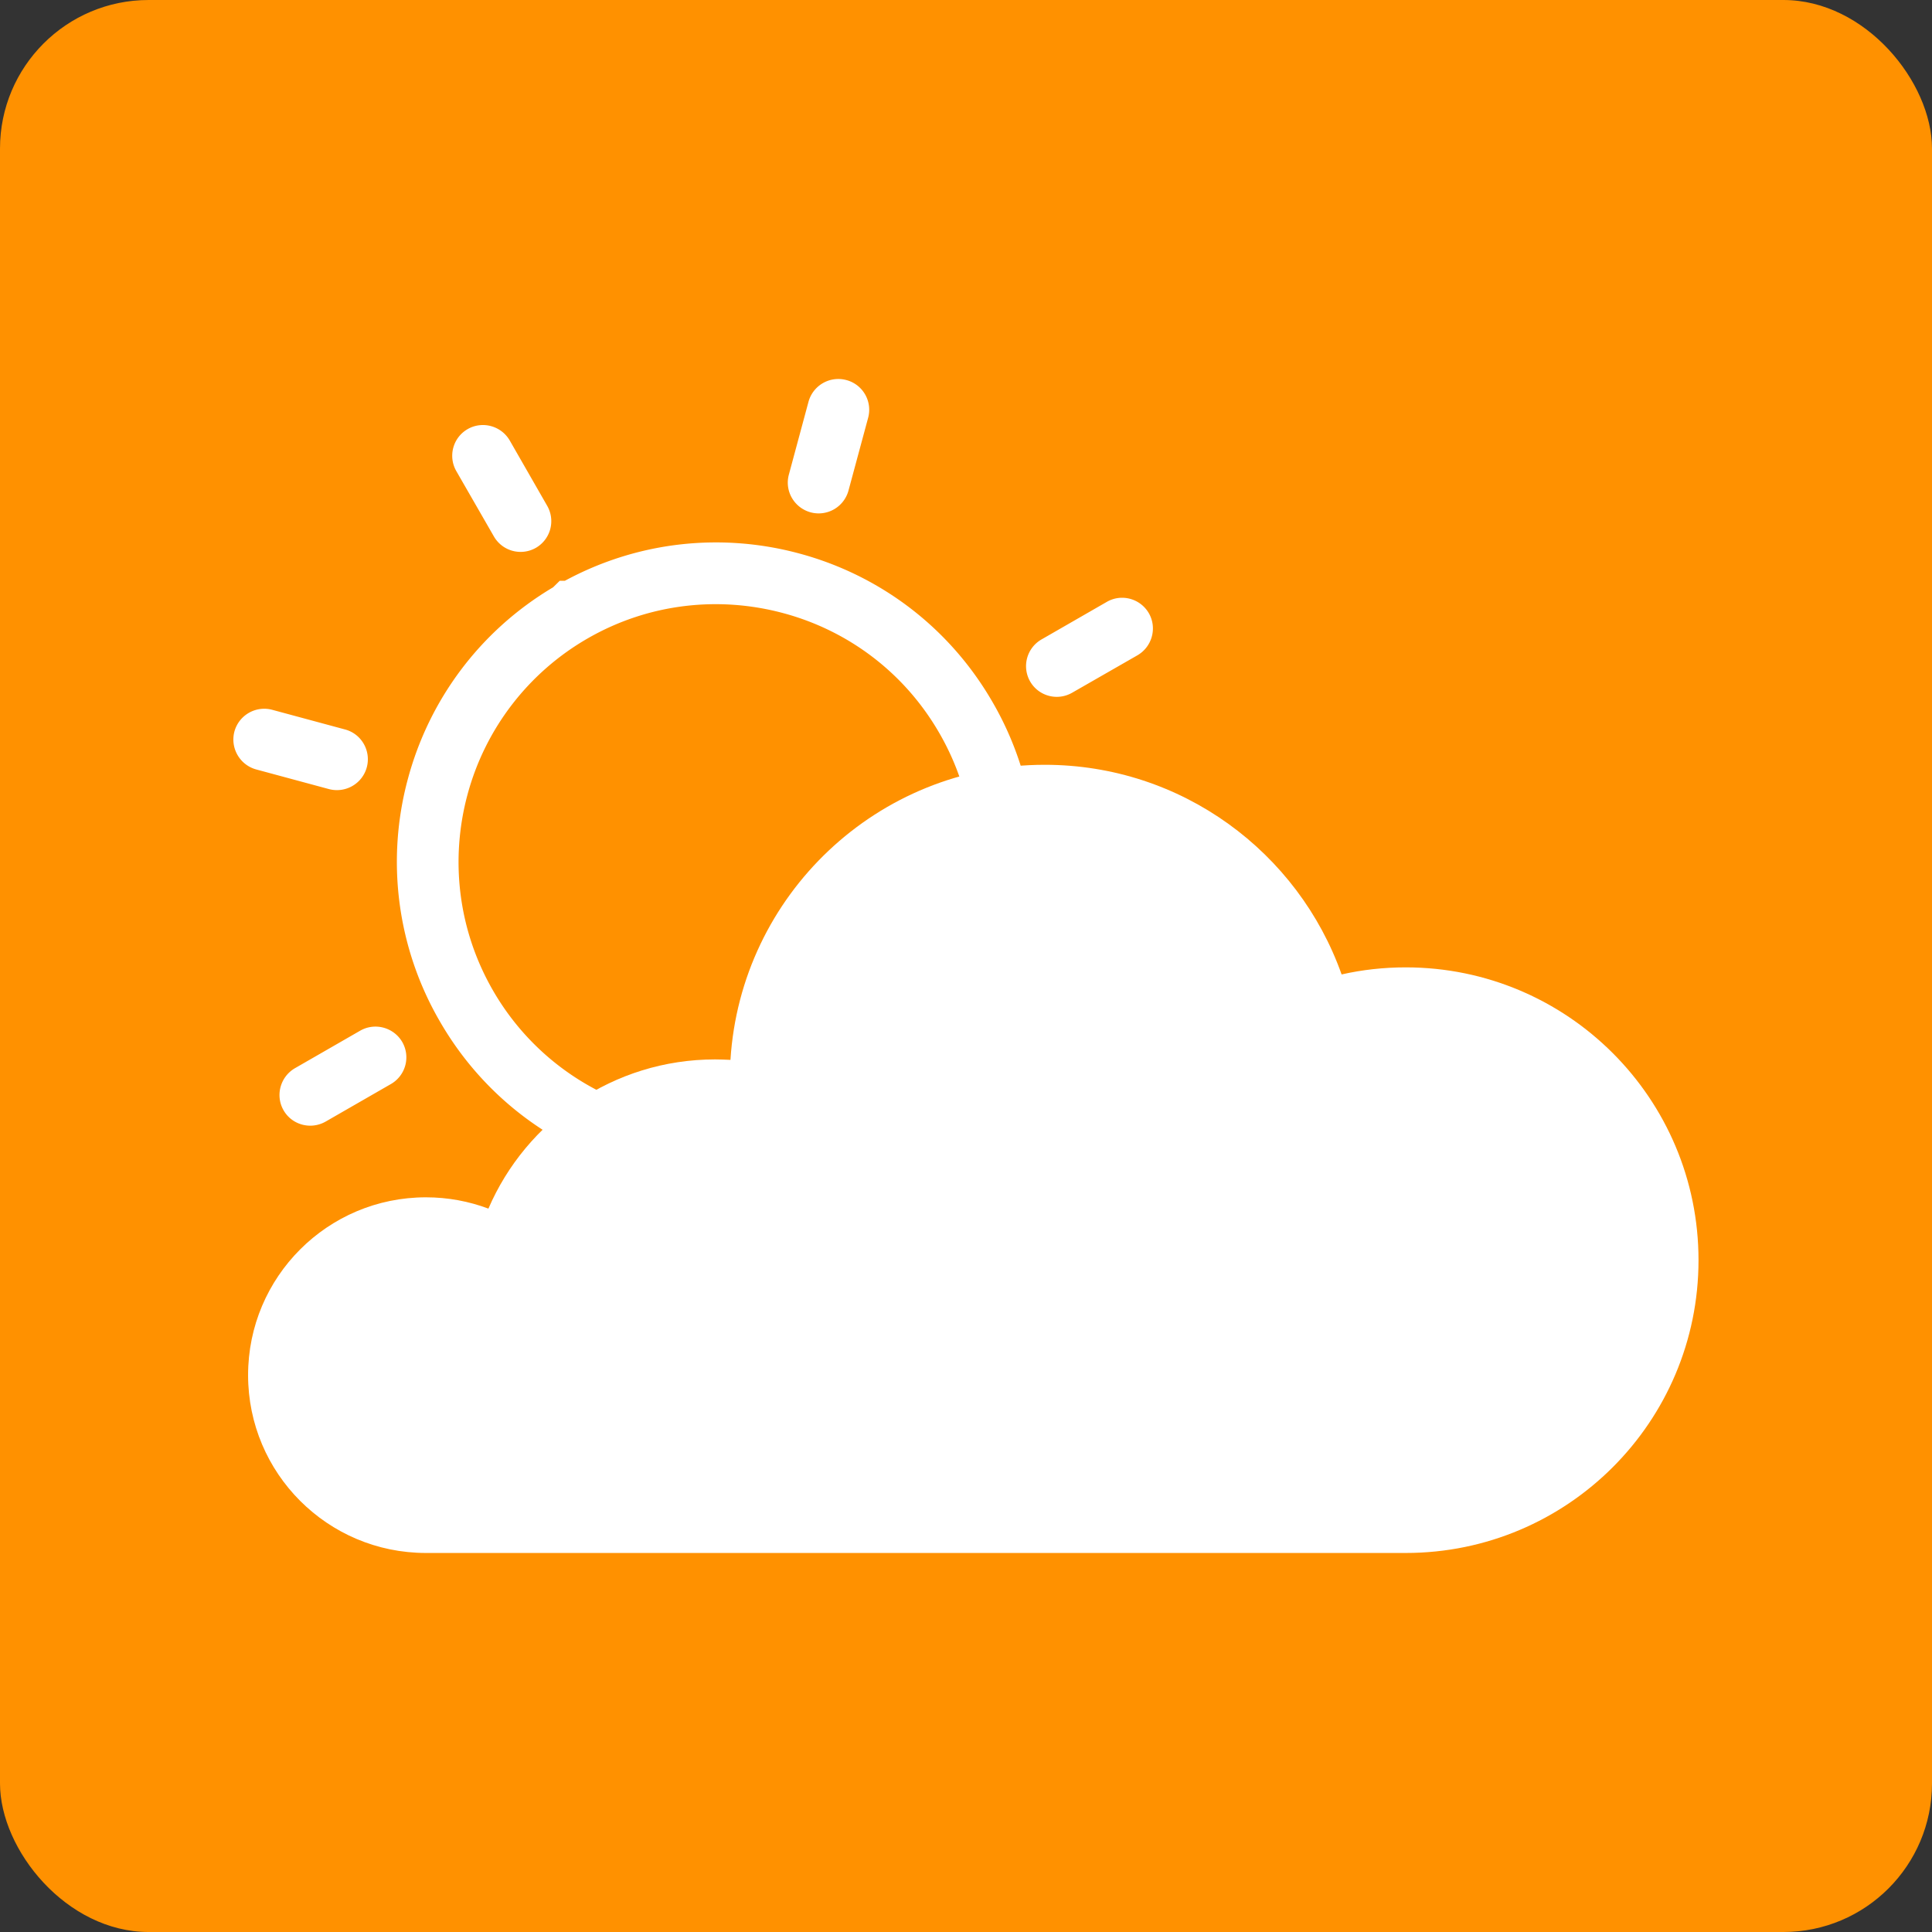 <?xml version="1.0" encoding="UTF-8"?>
<svg xmlns="http://www.w3.org/2000/svg" width="750" height="750" viewBox="0 0 169.38 169.38" shape-rendering="geometricPrecision" image-rendering="optimizeQuality" fill-rule="evenodd" xmlns:v="https://vecta.io/nano"><rect x="0" y="0" width="169.38" height="169.38" fill="#333333" stroke="none"/><rect width="169.38" height="169.38" rx="13.03" fill="#ff9100"/><g fill="#fff"><path d="M123.24 136.15c14.18 0 25.67-11.49 25.67-25.67s-11.49-25.67-25.67-25.67c-1.93 0-3.81.21-5.62.62-3.8-10.71-14.01-18.38-26.03-18.38-14.66 0-26.65 11.43-27.55 25.87-.45-.02-.9-.04-1.35-.04-8.91 0-16.56 5.39-19.87 13.08-1.71-.64-3.55-.99-5.48-.99-8.61 0-15.59 6.98-15.59 15.59s6.98 15.59 15.59 15.59h85.9z"/><path d="M51.54 55.96a22.55 22.55 0 0 0-10.55 13.69c-1.51 5.59-.89 11.75 2.21 17.15a22.5 22.5 0 0 0 13.69 10.54c5.47 1.48 11.49.92 16.81-2.01l.56-.57h.4c5.06-3.12 8.47-7.95 9.92-13.31 1.51-5.59.9-11.75-2.21-17.15-3.1-5.4-8.1-9.04-13.68-10.54-5.59-1.51-11.75-.9-17.15 2.2zm-21.3 7.99c1.45.38 2.3 1.87 1.92 3.31-.39 1.45-1.87 2.3-3.32 1.92l-6.37-1.72c-1.44-.39-2.3-1.87-1.92-3.32a2.71 2.71 0 0 1 3.32-1.91l6.37 1.72zm66.79-11.18c1.29-.75 2.94-.3 3.69.99.74 1.29.29 2.94-1 3.69L94 60.73c-1.3.75-2.95.3-3.69-.99a2.7 2.7 0 0 1 1-3.68l5.72-3.29zM31.58 90.36c1.29-.74 2.94-.29 3.69 1a2.7 2.7 0 0 1-1 3.68l-5.72 3.29c-1.3.74-2.95.3-3.69-.99s-.29-2.94 1-3.69l5.72-3.29zm39.3-55.13a2.71 2.71 0 0 1 3.32-1.91c1.44.38 2.3 1.86 1.91 3.31L74.39 43a2.71 2.71 0 0 1-3.31 1.92c-1.45-.39-2.31-1.87-1.92-3.31l1.72-6.38zm-30.87 6.08c-.75-1.3-.3-2.95.99-3.69s2.94-.29 3.69 1l3.28 5.72a2.7 2.7 0 0 1-.99 3.69 2.7 2.7 0 0 1-3.68-1l-3.29-5.72zm9.51 9.61c6.54-3.54 13.89-4.2 20.57-2.39C77 50.39 83.2 54.9 87.05 61.61a27.85 27.85 0 0 1 2.76 21.24c-1.87 6.91-6.37 13.11-13.08 16.96a27.85 27.85 0 0 1-21.24 2.76c-6.91-1.86-13.11-6.37-16.96-13.08a27.85 27.85 0 0 1-2.76-21.24c1.83-6.79 6.21-12.89 12.72-16.76l.58-.57h.45z" fill-rule="nonzero"/></g></svg>